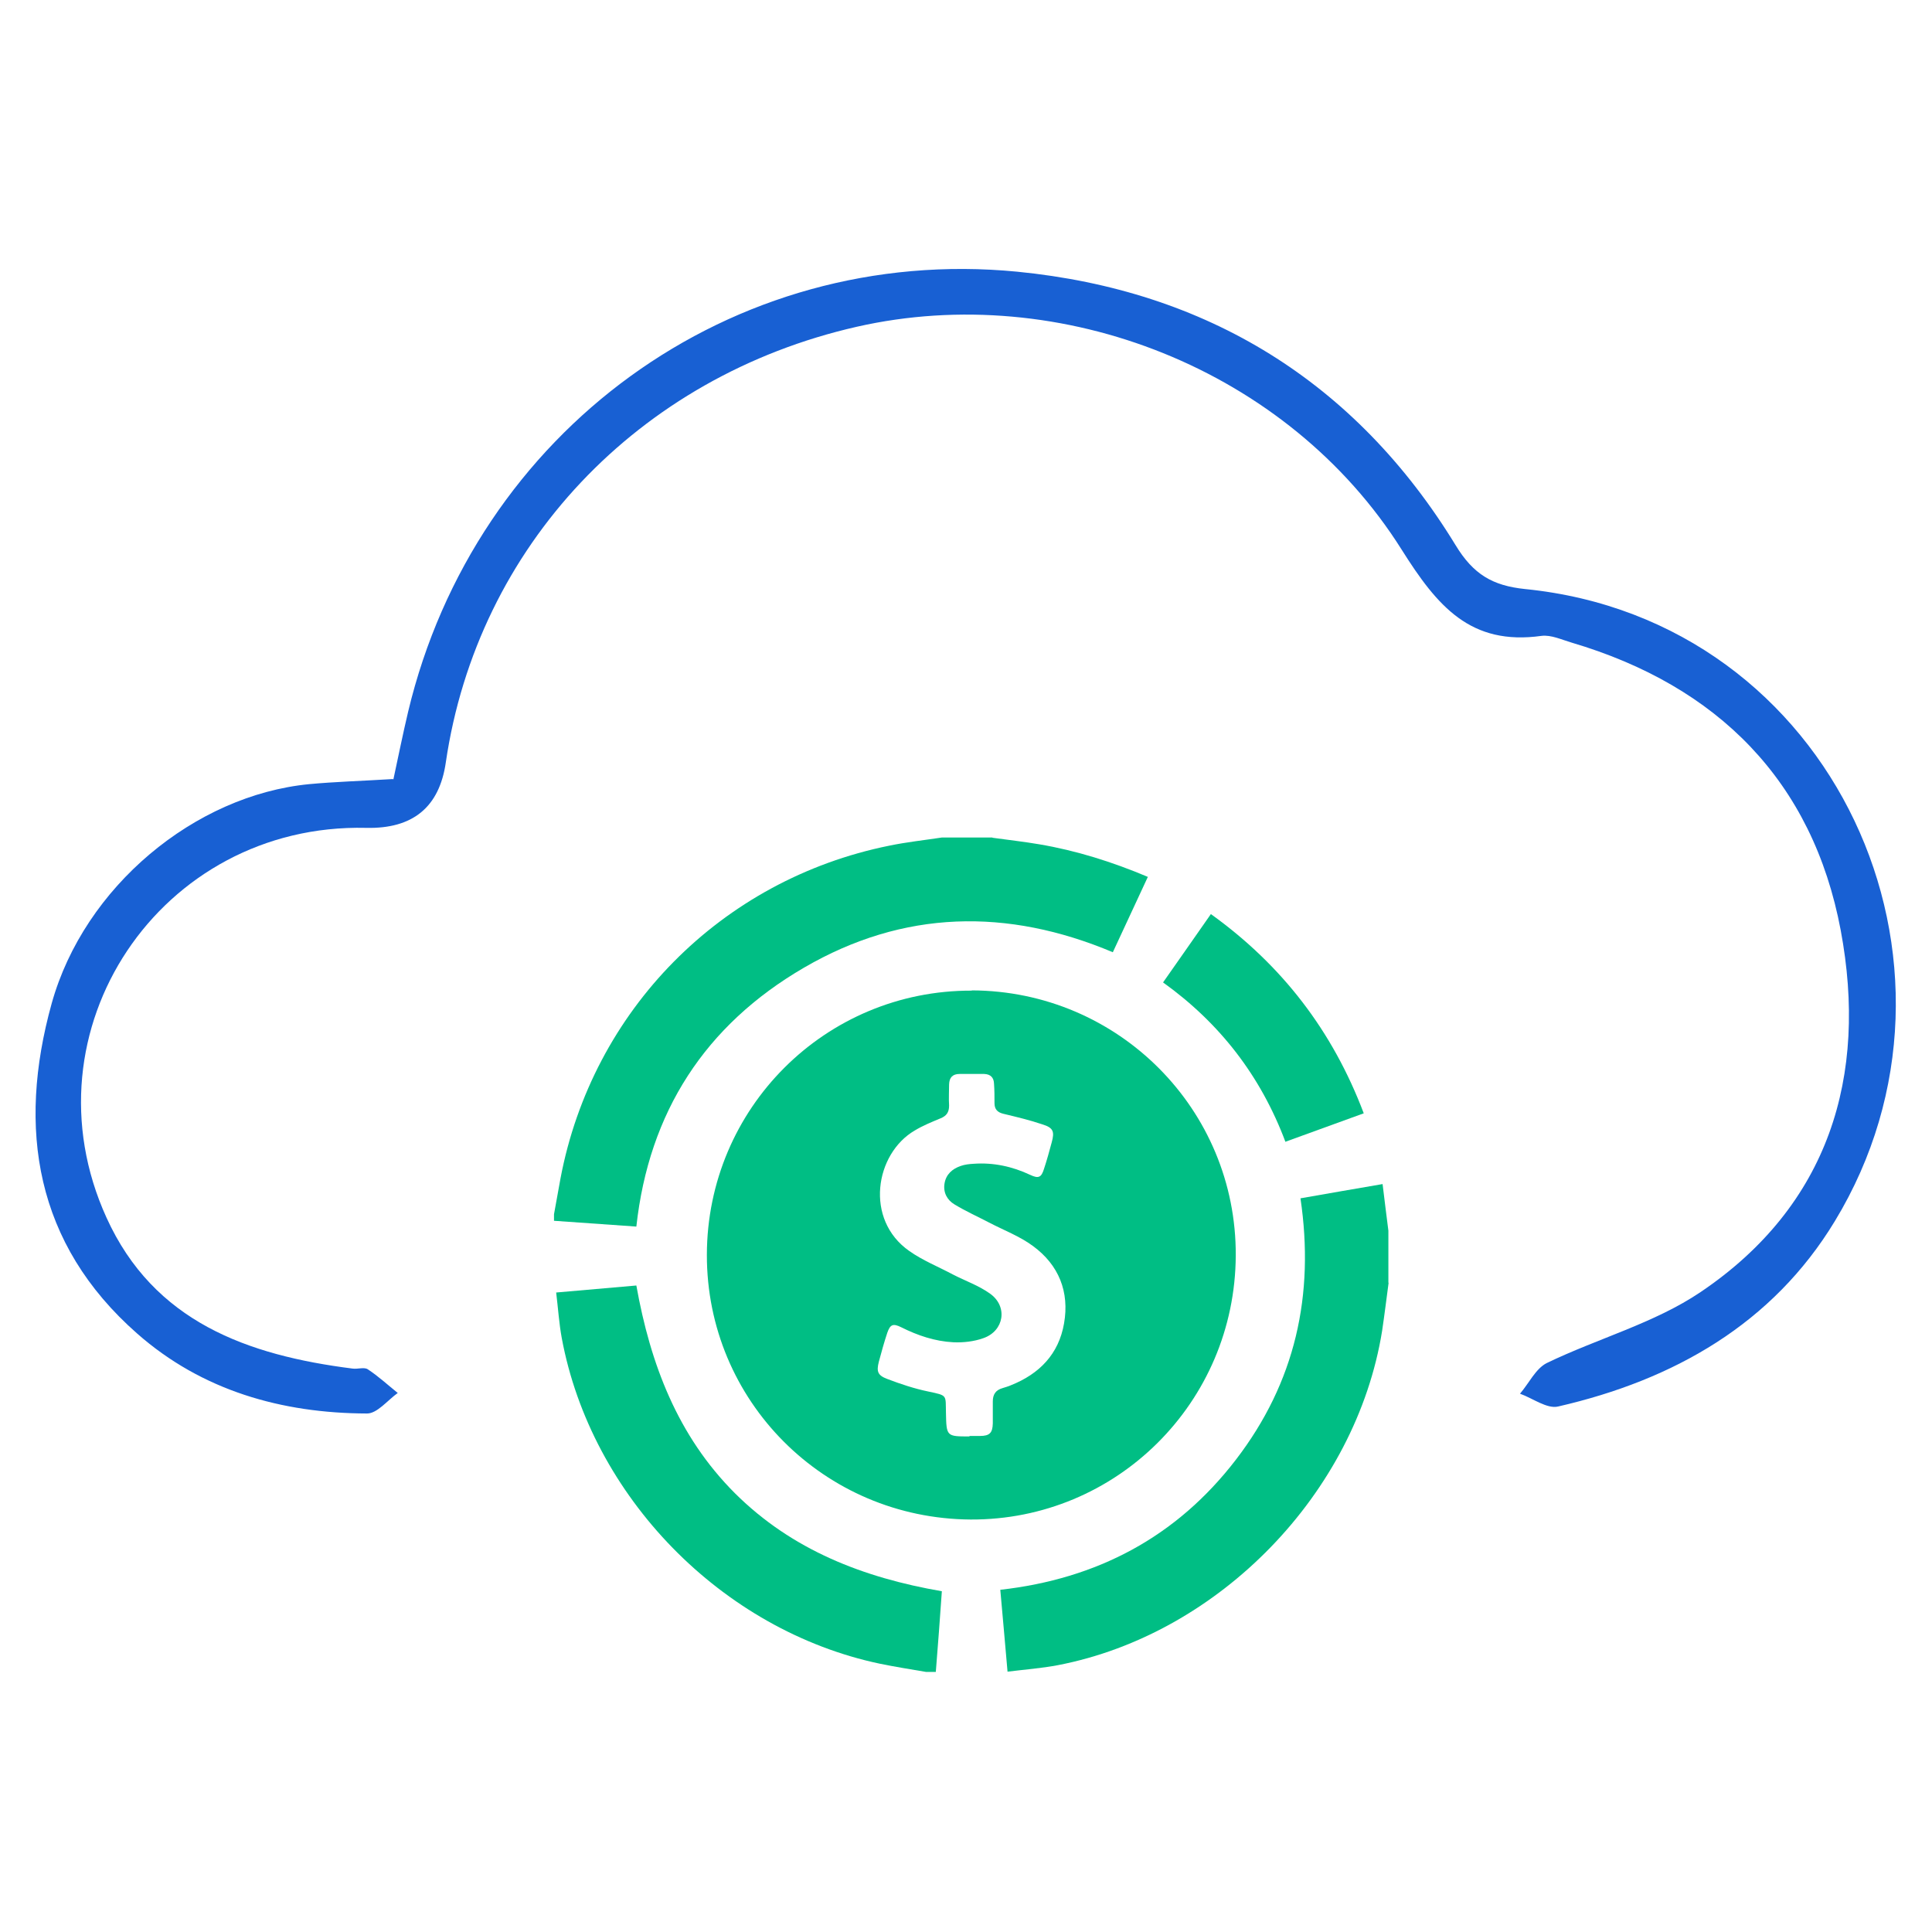<?xml version="1.0" encoding="UTF-8"?>
<svg id="Layer_1" data-name="Layer 1" xmlns="http://www.w3.org/2000/svg" viewBox="0 0 80 80">
  <defs>
    <style>
      .cls-1 {
        fill: #00be84;
      }

      .cls-2 {
        fill: #1860d3;
      }
    </style>
  </defs>
  <g id="t5fIZF">
    <g>
      <path class="cls-1" d="M41.1,34.69c.64,.09,1.29,.16,1.93,.27,1.54,.26,3.03,.73,4.5,1.35-.48,1.04-.96,2.07-1.45,3.12-4.37-1.84-8.67-1.76-12.79,.64-4.09,2.38-6.42,5.98-6.94,10.72-1.14-.08-2.27-.16-3.41-.24,0-.09,0-.18,0-.27,.09-.5,.18-.99,.27-1.49,1.32-6.96,6.65-12.36,13.6-13.77,.72-.15,1.46-.23,2.19-.34,.7,0,1.39,0,2.09,0Z"/>
      <path class="cls-1" d="M57.5,53.11c-.09,.67-.17,1.33-.27,2-1.08,6.71-6.74,12.55-13.42,13.84-.68,.13-1.37,.18-2.09,.27-.1-1.17-.2-2.26-.3-3.39,4-.45,7.29-2.18,9.75-5.38,2.47-3.21,3.27-6.83,2.68-10.83,1.13-.2,2.24-.39,3.4-.59,.08,.67,.16,1.3,.24,1.93v2.16Z"/>
      <path class="cls-1" d="M38.34,69.23c-.64-.11-1.28-.21-1.91-.34-6.54-1.38-11.95-6.92-13.17-13.49-.11-.6-.15-1.22-.23-1.88,1.12-.1,2.2-.19,3.32-.29,.58,3.25,1.71,6.23,4.08,8.6,2.37,2.36,5.33,3.5,8.57,4.06-.08,1.13-.16,2.24-.25,3.34h-.4Z"/>
      <path class="cls-1" d="M40.24,41.01c6.07,.02,10.96,4.93,10.93,10.98-.03,6.08-4.94,10.96-10.98,10.93-6.07-.04-10.93-4.92-10.92-10.96,.01-6.07,4.91-10.96,10.97-10.94Zm-.1,18.45c.15,0,.29,0,.44,0,.4,0,.52-.13,.53-.52,0-.3,0-.61,0-.91,0-.29,.12-.47,.4-.55,.12-.04,.24-.07,.35-.12,1.18-.47,1.98-1.29,2.2-2.56,.23-1.31-.22-2.42-1.28-3.2-.55-.41-1.22-.66-1.83-.98-.48-.25-.97-.47-1.43-.75-.3-.18-.47-.49-.41-.86,.06-.38,.32-.61,.67-.73,.17-.06,.35-.08,.53-.09,.82-.06,1.61,.11,2.35,.46,.34,.16,.46,.11,.57-.25,.12-.36,.22-.73,.32-1.1,.12-.44,.07-.6-.38-.74-.53-.18-1.08-.31-1.62-.44-.25-.06-.37-.19-.37-.44,0-.27,0-.54-.02-.81-.01-.25-.14-.39-.41-.4-.34,0-.67,0-1.01,0-.3,0-.43,.15-.44,.43,0,.29-.02,.58,0,.88,0,.28-.11,.43-.36,.53-.36,.15-.73,.3-1.06,.5-1.65,.96-2.09,3.69-.23,4.99,.55,.39,1.2,.65,1.8,.97,.52,.27,1.08,.46,1.55,.8,.74,.53,.58,1.54-.28,1.84-.39,.14-.84,.19-1.25,.17-.76-.04-1.47-.28-2.15-.62-.34-.17-.46-.12-.58,.23-.13,.39-.24,.79-.35,1.2-.1,.4-.05,.56,.35,.71,.55,.21,1.12,.4,1.7,.52,.81,.17,.71,.14,.73,.88,.02,.98,.02,.98,.98,.98Z"/>
      <path class="cls-1" d="M53.23,47.29c-1.03-2.75-2.73-4.93-5.07-6.61,.67-.96,1.32-1.88,1.98-2.83,2.95,2.12,5.04,4.84,6.33,8.25-1.08,.39-2.14,.78-3.25,1.18Z"/>
    </g>
  </g>
  <g id="_8cLPS0" data-name="8cLPS0">
    <path class="cls-2" d="M16.29,32.27c.2-.93,.39-1.87,.61-2.8,2.77-11.61,13.38-19.37,25.22-18.22,7.84,.77,14.01,4.55,18.15,11.32,.74,1.22,1.54,1.68,2.87,1.82,12.86,1.28,19.26,15.59,12.84,26.17-2.58,4.26-6.67,6.58-11.46,7.68-.46,.11-1.05-.34-1.58-.53,.37-.43,.65-1.04,1.11-1.27,2.11-1.02,4.46-1.65,6.37-2.94,5.32-3.59,6.93-8.94,5.8-14.98-1.16-6.17-5.09-10.12-11.14-11.91-.41-.12-.85-.33-1.25-.28-2.94,.41-4.31-1.22-5.79-3.57-4.7-7.47-14.1-11.15-22.56-9.23-9.07,2.06-15.71,9.1-17.02,18.04q-.4,2.78-3.3,2.71c-8.52-.2-14.28,8.39-10.75,16.14,1.96,4.32,5.85,5.7,10.19,6.25,.21,.03,.48-.07,.63,.03,.44,.29,.83,.65,1.24,.98-.42,.3-.85,.85-1.27,.85-3.54-.01-6.84-.95-9.52-3.31-4.22-3.71-4.98-8.49-3.54-13.67,1.35-4.84,5.93-8.62,10.66-9.08,1.07-.1,2.14-.13,3.45-.21Z"/>
  </g>
</svg>